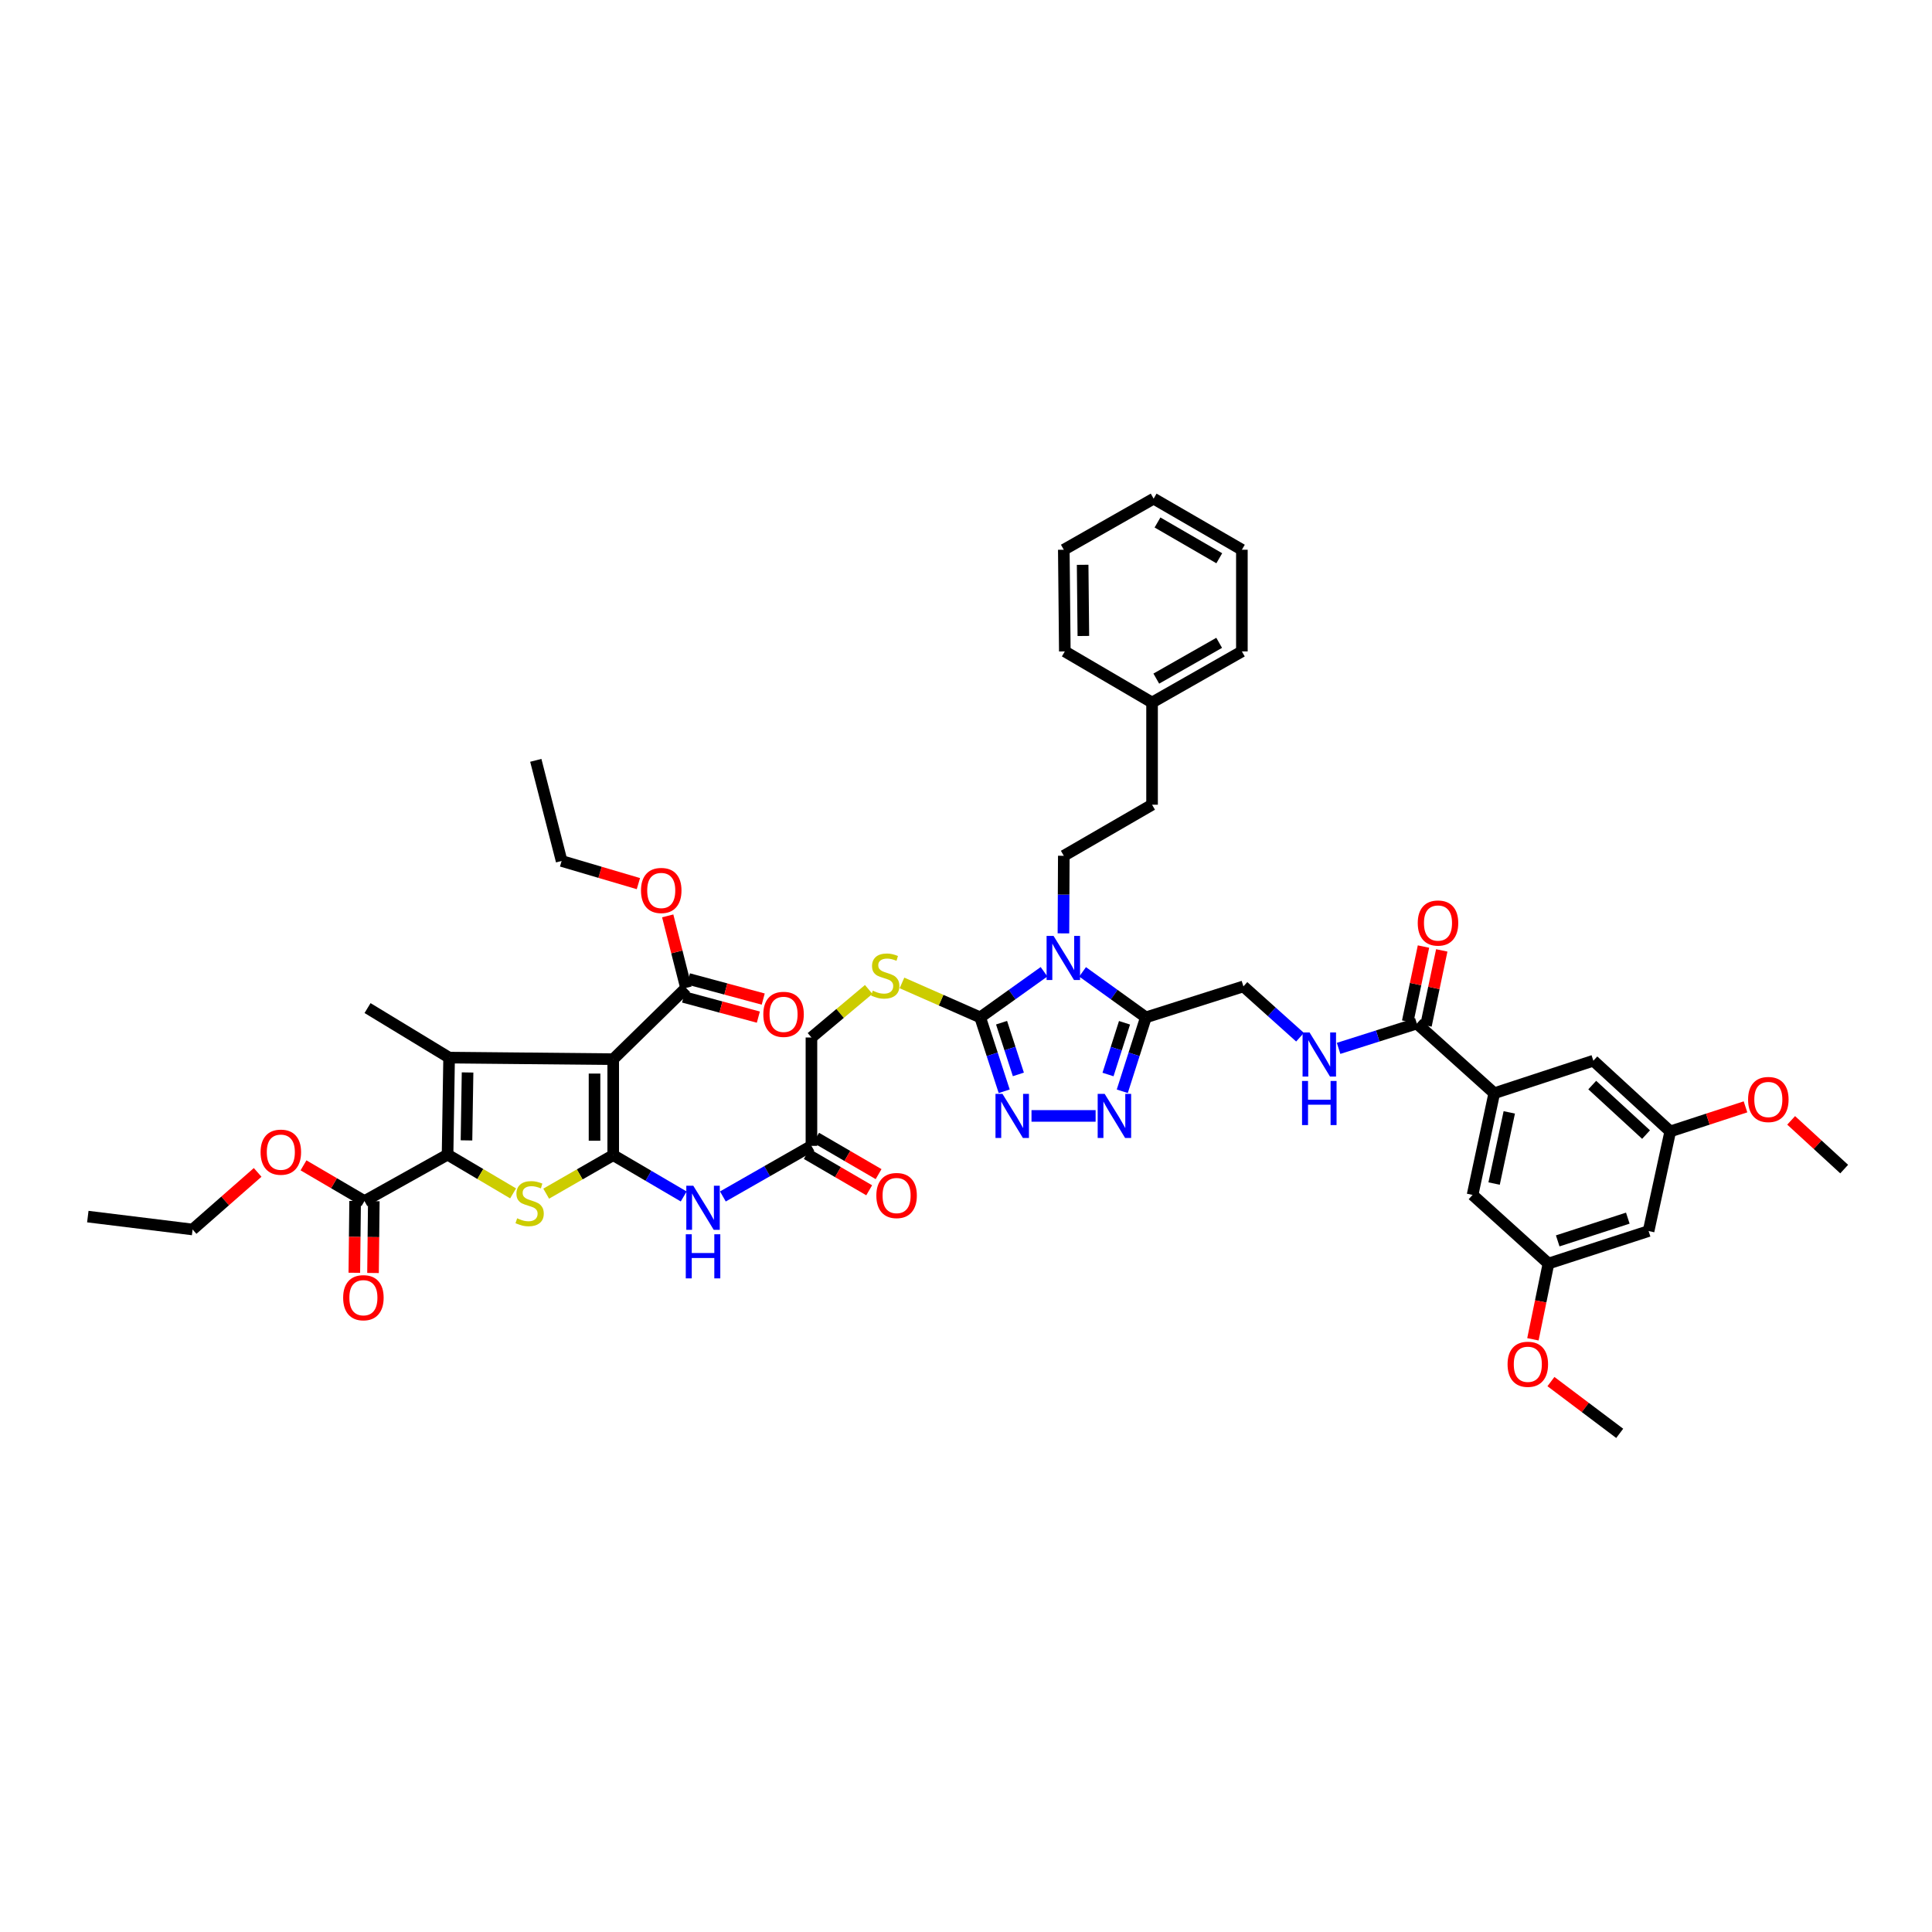 <?xml version='1.0' encoding='iso-8859-1'?>
<svg version='1.1' baseProfile='full'
              xmlns='http://www.w3.org/2000/svg'
                      xmlns:rdkit='http://www.rdkit.org/xml'
                      xmlns:xlink='http://www.w3.org/1999/xlink'
                  xml:space='preserve'
width='1000px' height='1000px' viewBox='0 0 1000 1000'>
<!-- END OF HEADER -->
<rect style='opacity:1.0;fill:#FFFFFF;stroke:none' width='1000' height='1000' x='0' y='0'> </rect>
<path class='bond-0' d='M 317.4,597.897 L 317.4,548.226' style='fill:none;fill-rule:evenodd;stroke:#000000;stroke-width:6px;stroke-linecap:butt;stroke-linejoin:miter;stroke-opacity:1' />
<path class='bond-0' d='M 307.726,590.446 L 307.726,555.676' style='fill:none;fill-rule:evenodd;stroke:#000000;stroke-width:6px;stroke-linecap:butt;stroke-linejoin:miter;stroke-opacity:1' />
<path class='bond-4' d='M 317.4,597.897 L 300.052,607.864' style='fill:none;fill-rule:evenodd;stroke:#000000;stroke-width:6px;stroke-linecap:butt;stroke-linejoin:miter;stroke-opacity:1' />
<path class='bond-4' d='M 300.052,607.864 L 282.703,617.832' style='fill:none;fill-rule:evenodd;stroke:#CCCC00;stroke-width:6px;stroke-linecap:butt;stroke-linejoin:miter;stroke-opacity:1' />
<path class='bond-9' d='M 317.4,597.897 L 335.642,608.593' style='fill:none;fill-rule:evenodd;stroke:#000000;stroke-width:6px;stroke-linecap:butt;stroke-linejoin:miter;stroke-opacity:1' />
<path class='bond-9' d='M 335.642,608.593 L 353.884,619.29' style='fill:none;fill-rule:evenodd;stroke:#0000FF;stroke-width:6px;stroke-linecap:butt;stroke-linejoin:miter;stroke-opacity:1' />
<path class='bond-2' d='M 317.4,548.226 L 232.456,547.414' style='fill:none;fill-rule:evenodd;stroke:#000000;stroke-width:6px;stroke-linecap:butt;stroke-linejoin:miter;stroke-opacity:1' />
<path class='bond-10' d='M 317.4,548.226 L 355.07,511.351' style='fill:none;fill-rule:evenodd;stroke:#000000;stroke-width:6px;stroke-linecap:butt;stroke-linejoin:miter;stroke-opacity:1' />
<path class='bond-1' d='M 540.39,502.982 L 523.866,514.787' style='fill:none;fill-rule:evenodd;stroke:#0000FF;stroke-width:6px;stroke-linecap:butt;stroke-linejoin:miter;stroke-opacity:1' />
<path class='bond-1' d='M 523.866,514.787 L 507.342,526.593' style='fill:none;fill-rule:evenodd;stroke:#000000;stroke-width:6px;stroke-linecap:butt;stroke-linejoin:miter;stroke-opacity:1' />
<path class='bond-6' d='M 560.344,503.027 L 576.721,514.81' style='fill:none;fill-rule:evenodd;stroke:#0000FF;stroke-width:6px;stroke-linecap:butt;stroke-linejoin:miter;stroke-opacity:1' />
<path class='bond-6' d='M 576.721,514.81 L 593.098,526.593' style='fill:none;fill-rule:evenodd;stroke:#000000;stroke-width:6px;stroke-linecap:butt;stroke-linejoin:miter;stroke-opacity:1' />
<path class='bond-14' d='M 550.431,483.113 L 550.527,463.034' style='fill:none;fill-rule:evenodd;stroke:#0000FF;stroke-width:6px;stroke-linecap:butt;stroke-linejoin:miter;stroke-opacity:1' />
<path class='bond-14' d='M 550.527,463.034 L 550.623,442.955' style='fill:none;fill-rule:evenodd;stroke:#000000;stroke-width:6px;stroke-linecap:butt;stroke-linejoin:miter;stroke-opacity:1' />
<path class='bond-29' d='M 232.456,547.414 L 190.239,521.778' style='fill:none;fill-rule:evenodd;stroke:#000000;stroke-width:6px;stroke-linecap:butt;stroke-linejoin:miter;stroke-opacity:1' />
<path class='bond-47' d='M 232.456,547.414 L 231.66,597.644' style='fill:none;fill-rule:evenodd;stroke:#000000;stroke-width:6px;stroke-linecap:butt;stroke-linejoin:miter;stroke-opacity:1' />
<path class='bond-47' d='M 242.01,555.102 L 241.453,590.263' style='fill:none;fill-rule:evenodd;stroke:#000000;stroke-width:6px;stroke-linecap:butt;stroke-linejoin:miter;stroke-opacity:1' />
<path class='bond-3' d='M 231.66,597.644 L 248.621,607.671' style='fill:none;fill-rule:evenodd;stroke:#000000;stroke-width:6px;stroke-linecap:butt;stroke-linejoin:miter;stroke-opacity:1' />
<path class='bond-3' d='M 248.621,607.671 L 265.582,617.698' style='fill:none;fill-rule:evenodd;stroke:#CCCC00;stroke-width:6px;stroke-linecap:butt;stroke-linejoin:miter;stroke-opacity:1' />
<path class='bond-11' d='M 231.66,597.644 L 188.648,621.674' style='fill:none;fill-rule:evenodd;stroke:#000000;stroke-width:6px;stroke-linecap:butt;stroke-linejoin:miter;stroke-opacity:1' />
<path class='bond-5' d='M 507.342,526.593 L 487.101,517.677' style='fill:none;fill-rule:evenodd;stroke:#000000;stroke-width:6px;stroke-linecap:butt;stroke-linejoin:miter;stroke-opacity:1' />
<path class='bond-5' d='M 487.101,517.677 L 466.86,508.761' style='fill:none;fill-rule:evenodd;stroke:#CCCC00;stroke-width:6px;stroke-linecap:butt;stroke-linejoin:miter;stroke-opacity:1' />
<path class='bond-7' d='M 507.342,526.593 L 513.558,545.717' style='fill:none;fill-rule:evenodd;stroke:#000000;stroke-width:6px;stroke-linecap:butt;stroke-linejoin:miter;stroke-opacity:1' />
<path class='bond-7' d='M 513.558,545.717 L 519.775,564.841' style='fill:none;fill-rule:evenodd;stroke:#0000FF;stroke-width:6px;stroke-linecap:butt;stroke-linejoin:miter;stroke-opacity:1' />
<path class='bond-7' d='M 518.407,529.34 L 522.759,542.726' style='fill:none;fill-rule:evenodd;stroke:#000000;stroke-width:6px;stroke-linecap:butt;stroke-linejoin:miter;stroke-opacity:1' />
<path class='bond-7' d='M 522.759,542.726 L 527.11,556.113' style='fill:none;fill-rule:evenodd;stroke:#0000FF;stroke-width:6px;stroke-linecap:butt;stroke-linejoin:miter;stroke-opacity:1' />
<path class='bond-18' d='M 593.098,526.593 L 643.591,510.556' style='fill:none;fill-rule:evenodd;stroke:#000000;stroke-width:6px;stroke-linecap:butt;stroke-linejoin:miter;stroke-opacity:1' />
<path class='bond-48' d='M 593.098,526.593 L 586.993,545.718' style='fill:none;fill-rule:evenodd;stroke:#000000;stroke-width:6px;stroke-linecap:butt;stroke-linejoin:miter;stroke-opacity:1' />
<path class='bond-48' d='M 586.993,545.718 L 580.889,564.843' style='fill:none;fill-rule:evenodd;stroke:#0000FF;stroke-width:6px;stroke-linecap:butt;stroke-linejoin:miter;stroke-opacity:1' />
<path class='bond-48' d='M 582.05,529.389 L 577.777,542.777' style='fill:none;fill-rule:evenodd;stroke:#000000;stroke-width:6px;stroke-linecap:butt;stroke-linejoin:miter;stroke-opacity:1' />
<path class='bond-48' d='M 577.777,542.777 L 573.504,556.164' style='fill:none;fill-rule:evenodd;stroke:#0000FF;stroke-width:6px;stroke-linecap:butt;stroke-linejoin:miter;stroke-opacity:1' />
<path class='bond-8' d='M 533.903,577.597 L 567.087,577.597' style='fill:none;fill-rule:evenodd;stroke:#0000FF;stroke-width:6px;stroke-linecap:butt;stroke-linejoin:miter;stroke-opacity:1' />
<path class='bond-16' d='M 374.164,619.287 L 397.082,606.192' style='fill:none;fill-rule:evenodd;stroke:#0000FF;stroke-width:6px;stroke-linecap:butt;stroke-linejoin:miter;stroke-opacity:1' />
<path class='bond-16' d='M 397.082,606.192 L 420,593.098' style='fill:none;fill-rule:evenodd;stroke:#000000;stroke-width:6px;stroke-linecap:butt;stroke-linejoin:miter;stroke-opacity:1' />
<path class='bond-24' d='M 353.811,516.021 L 373.167,521.241' style='fill:none;fill-rule:evenodd;stroke:#000000;stroke-width:6px;stroke-linecap:butt;stroke-linejoin:miter;stroke-opacity:1' />
<path class='bond-24' d='M 373.167,521.241 L 392.522,526.461' style='fill:none;fill-rule:evenodd;stroke:#FF0000;stroke-width:6px;stroke-linecap:butt;stroke-linejoin:miter;stroke-opacity:1' />
<path class='bond-24' d='M 356.33,506.681 L 375.686,511.901' style='fill:none;fill-rule:evenodd;stroke:#000000;stroke-width:6px;stroke-linecap:butt;stroke-linejoin:miter;stroke-opacity:1' />
<path class='bond-24' d='M 375.686,511.901 L 395.041,517.121' style='fill:none;fill-rule:evenodd;stroke:#FF0000;stroke-width:6px;stroke-linecap:butt;stroke-linejoin:miter;stroke-opacity:1' />
<path class='bond-31' d='M 355.07,511.351 L 350.339,492.702' style='fill:none;fill-rule:evenodd;stroke:#000000;stroke-width:6px;stroke-linecap:butt;stroke-linejoin:miter;stroke-opacity:1' />
<path class='bond-31' d='M 350.339,492.702 L 345.607,474.054' style='fill:none;fill-rule:evenodd;stroke:#FF0000;stroke-width:6px;stroke-linecap:butt;stroke-linejoin:miter;stroke-opacity:1' />
<path class='bond-25' d='M 183.811,621.62 L 183.605,640.204' style='fill:none;fill-rule:evenodd;stroke:#000000;stroke-width:6px;stroke-linecap:butt;stroke-linejoin:miter;stroke-opacity:1' />
<path class='bond-25' d='M 183.605,640.204 L 183.4,658.788' style='fill:none;fill-rule:evenodd;stroke:#FF0000;stroke-width:6px;stroke-linecap:butt;stroke-linejoin:miter;stroke-opacity:1' />
<path class='bond-25' d='M 193.485,621.728 L 193.279,640.312' style='fill:none;fill-rule:evenodd;stroke:#000000;stroke-width:6px;stroke-linecap:butt;stroke-linejoin:miter;stroke-opacity:1' />
<path class='bond-25' d='M 193.279,640.312 L 193.073,658.896' style='fill:none;fill-rule:evenodd;stroke:#FF0000;stroke-width:6px;stroke-linecap:butt;stroke-linejoin:miter;stroke-opacity:1' />
<path class='bond-32' d='M 188.648,621.674 L 172.87,612.428' style='fill:none;fill-rule:evenodd;stroke:#000000;stroke-width:6px;stroke-linecap:butt;stroke-linejoin:miter;stroke-opacity:1' />
<path class='bond-32' d='M 172.87,612.428 L 157.091,603.182' style='fill:none;fill-rule:evenodd;stroke:#FF0000;stroke-width:6px;stroke-linecap:butt;stroke-linejoin:miter;stroke-opacity:1' />
<path class='bond-12' d='M 733.351,529.786 L 713.101,536.212' style='fill:none;fill-rule:evenodd;stroke:#000000;stroke-width:6px;stroke-linecap:butt;stroke-linejoin:miter;stroke-opacity:1' />
<path class='bond-12' d='M 713.101,536.212 L 692.851,542.639' style='fill:none;fill-rule:evenodd;stroke:#0000FF;stroke-width:6px;stroke-linecap:butt;stroke-linejoin:miter;stroke-opacity:1' />
<path class='bond-13' d='M 733.351,529.786 L 773.424,565.854' style='fill:none;fill-rule:evenodd;stroke:#000000;stroke-width:6px;stroke-linecap:butt;stroke-linejoin:miter;stroke-opacity:1' />
<path class='bond-26' d='M 738.085,530.781 L 742.17,511.354' style='fill:none;fill-rule:evenodd;stroke:#000000;stroke-width:6px;stroke-linecap:butt;stroke-linejoin:miter;stroke-opacity:1' />
<path class='bond-26' d='M 742.17,511.354 L 746.256,491.926' style='fill:none;fill-rule:evenodd;stroke:#FF0000;stroke-width:6px;stroke-linecap:butt;stroke-linejoin:miter;stroke-opacity:1' />
<path class='bond-26' d='M 728.618,528.79 L 732.703,509.363' style='fill:none;fill-rule:evenodd;stroke:#000000;stroke-width:6px;stroke-linecap:butt;stroke-linejoin:miter;stroke-opacity:1' />
<path class='bond-26' d='M 732.703,509.363 L 736.789,489.935' style='fill:none;fill-rule:evenodd;stroke:#FF0000;stroke-width:6px;stroke-linecap:butt;stroke-linejoin:miter;stroke-opacity:1' />
<path class='bond-19' d='M 773.424,565.854 L 762.202,618.482' style='fill:none;fill-rule:evenodd;stroke:#000000;stroke-width:6px;stroke-linecap:butt;stroke-linejoin:miter;stroke-opacity:1' />
<path class='bond-19' d='M 781.202,575.766 L 773.347,612.605' style='fill:none;fill-rule:evenodd;stroke:#000000;stroke-width:6px;stroke-linecap:butt;stroke-linejoin:miter;stroke-opacity:1' />
<path class='bond-20' d='M 773.424,565.854 L 824.718,549.021' style='fill:none;fill-rule:evenodd;stroke:#000000;stroke-width:6px;stroke-linecap:butt;stroke-linejoin:miter;stroke-opacity:1' />
<path class='bond-30' d='M 550.623,442.955 L 596.306,416.517' style='fill:none;fill-rule:evenodd;stroke:#000000;stroke-width:6px;stroke-linecap:butt;stroke-linejoin:miter;stroke-opacity:1' />
<path class='bond-15' d='M 449.63,512.135 L 434.815,524.569' style='fill:none;fill-rule:evenodd;stroke:#CCCC00;stroke-width:6px;stroke-linecap:butt;stroke-linejoin:miter;stroke-opacity:1' />
<path class='bond-15' d='M 434.815,524.569 L 420,537.004' style='fill:none;fill-rule:evenodd;stroke:#000000;stroke-width:6px;stroke-linecap:butt;stroke-linejoin:miter;stroke-opacity:1' />
<path class='bond-27' d='M 417.567,597.278 L 433.728,606.684' style='fill:none;fill-rule:evenodd;stroke:#000000;stroke-width:6px;stroke-linecap:butt;stroke-linejoin:miter;stroke-opacity:1' />
<path class='bond-27' d='M 433.728,606.684 L 449.888,616.089' style='fill:none;fill-rule:evenodd;stroke:#FF0000;stroke-width:6px;stroke-linecap:butt;stroke-linejoin:miter;stroke-opacity:1' />
<path class='bond-27' d='M 422.433,588.917 L 438.594,598.323' style='fill:none;fill-rule:evenodd;stroke:#000000;stroke-width:6px;stroke-linecap:butt;stroke-linejoin:miter;stroke-opacity:1' />
<path class='bond-27' d='M 438.594,598.323 L 454.754,607.728' style='fill:none;fill-rule:evenodd;stroke:#FF0000;stroke-width:6px;stroke-linecap:butt;stroke-linejoin:miter;stroke-opacity:1' />
<path class='bond-28' d='M 420,593.098 L 420,537.004' style='fill:none;fill-rule:evenodd;stroke:#000000;stroke-width:6px;stroke-linecap:butt;stroke-linejoin:miter;stroke-opacity:1' />
<path class='bond-17' d='M 672.891,536.852 L 658.241,523.704' style='fill:none;fill-rule:evenodd;stroke:#0000FF;stroke-width:6px;stroke-linecap:butt;stroke-linejoin:miter;stroke-opacity:1' />
<path class='bond-17' d='M 658.241,523.704 L 643.591,510.556' style='fill:none;fill-rule:evenodd;stroke:#000000;stroke-width:6px;stroke-linecap:butt;stroke-linejoin:miter;stroke-opacity:1' />
<path class='bond-22' d='M 762.202,618.482 L 801.479,654.007' style='fill:none;fill-rule:evenodd;stroke:#000000;stroke-width:6px;stroke-linecap:butt;stroke-linejoin:miter;stroke-opacity:1' />
<path class='bond-23' d='M 824.718,549.021 L 864.517,585.627' style='fill:none;fill-rule:evenodd;stroke:#000000;stroke-width:6px;stroke-linecap:butt;stroke-linejoin:miter;stroke-opacity:1' />
<path class='bond-23' d='M 824.139,561.632 L 851.998,587.256' style='fill:none;fill-rule:evenodd;stroke:#000000;stroke-width:6px;stroke-linecap:butt;stroke-linejoin:miter;stroke-opacity:1' />
<path class='bond-21' d='M 853.311,637.185 L 864.517,585.627' style='fill:none;fill-rule:evenodd;stroke:#000000;stroke-width:6px;stroke-linecap:butt;stroke-linejoin:miter;stroke-opacity:1' />
<path class='bond-50' d='M 853.311,637.185 L 801.479,654.007' style='fill:none;fill-rule:evenodd;stroke:#000000;stroke-width:6px;stroke-linecap:butt;stroke-linejoin:miter;stroke-opacity:1' />
<path class='bond-50' d='M 842.55,630.507 L 806.267,642.282' style='fill:none;fill-rule:evenodd;stroke:#000000;stroke-width:6px;stroke-linecap:butt;stroke-linejoin:miter;stroke-opacity:1' />
<path class='bond-33' d='M 801.479,654.007 L 797.457,673.613' style='fill:none;fill-rule:evenodd;stroke:#000000;stroke-width:6px;stroke-linecap:butt;stroke-linejoin:miter;stroke-opacity:1' />
<path class='bond-33' d='M 797.457,673.613 L 793.435,693.218' style='fill:none;fill-rule:evenodd;stroke:#FF0000;stroke-width:6px;stroke-linecap:butt;stroke-linejoin:miter;stroke-opacity:1' />
<path class='bond-34' d='M 864.517,585.627 L 883.993,579.266' style='fill:none;fill-rule:evenodd;stroke:#000000;stroke-width:6px;stroke-linecap:butt;stroke-linejoin:miter;stroke-opacity:1' />
<path class='bond-34' d='M 883.993,579.266 L 903.469,572.905' style='fill:none;fill-rule:evenodd;stroke:#FF0000;stroke-width:6px;stroke-linecap:butt;stroke-linejoin:miter;stroke-opacity:1' />
<path class='bond-35' d='M 596.306,416.517 L 596.306,363.621' style='fill:none;fill-rule:evenodd;stroke:#000000;stroke-width:6px;stroke-linecap:butt;stroke-linejoin:miter;stroke-opacity:1' />
<path class='bond-37' d='M 330.433,457.363 L 310.564,451.5' style='fill:none;fill-rule:evenodd;stroke:#FF0000;stroke-width:6px;stroke-linecap:butt;stroke-linejoin:miter;stroke-opacity:1' />
<path class='bond-37' d='M 310.564,451.5 L 290.694,445.637' style='fill:none;fill-rule:evenodd;stroke:#000000;stroke-width:6px;stroke-linecap:butt;stroke-linejoin:miter;stroke-opacity:1' />
<path class='bond-36' d='M 133.357,606.835 L 116.523,621.607' style='fill:none;fill-rule:evenodd;stroke:#FF0000;stroke-width:6px;stroke-linecap:butt;stroke-linejoin:miter;stroke-opacity:1' />
<path class='bond-36' d='M 116.523,621.607 L 99.689,636.379' style='fill:none;fill-rule:evenodd;stroke:#000000;stroke-width:6px;stroke-linecap:butt;stroke-linejoin:miter;stroke-opacity:1' />
<path class='bond-38' d='M 802.763,715.104 L 820.558,728.503' style='fill:none;fill-rule:evenodd;stroke:#FF0000;stroke-width:6px;stroke-linecap:butt;stroke-linejoin:miter;stroke-opacity:1' />
<path class='bond-38' d='M 820.558,728.503 L 838.354,741.902' style='fill:none;fill-rule:evenodd;stroke:#000000;stroke-width:6px;stroke-linecap:butt;stroke-linejoin:miter;stroke-opacity:1' />
<path class='bond-39' d='M 927.098,579.899 L 940.822,592.507' style='fill:none;fill-rule:evenodd;stroke:#FF0000;stroke-width:6px;stroke-linecap:butt;stroke-linejoin:miter;stroke-opacity:1' />
<path class='bond-39' d='M 940.822,592.507 L 954.545,605.115' style='fill:none;fill-rule:evenodd;stroke:#000000;stroke-width:6px;stroke-linecap:butt;stroke-linejoin:miter;stroke-opacity:1' />
<path class='bond-40' d='M 596.306,363.621 L 642.796,337.173' style='fill:none;fill-rule:evenodd;stroke:#000000;stroke-width:6px;stroke-linecap:butt;stroke-linejoin:miter;stroke-opacity:1' />
<path class='bond-40' d='M 598.496,351.245 L 631.039,332.732' style='fill:none;fill-rule:evenodd;stroke:#000000;stroke-width:6px;stroke-linecap:butt;stroke-linejoin:miter;stroke-opacity:1' />
<path class='bond-41' d='M 596.306,363.621 L 551.149,337.173' style='fill:none;fill-rule:evenodd;stroke:#000000;stroke-width:6px;stroke-linecap:butt;stroke-linejoin:miter;stroke-opacity:1' />
<path class='bond-42' d='M 99.689,636.379 L 45.455,629.704' style='fill:none;fill-rule:evenodd;stroke:#000000;stroke-width:6px;stroke-linecap:butt;stroke-linejoin:miter;stroke-opacity:1' />
<path class='bond-43' d='M 290.694,445.637 L 277.328,393.552' style='fill:none;fill-rule:evenodd;stroke:#000000;stroke-width:6px;stroke-linecap:butt;stroke-linejoin:miter;stroke-opacity:1' />
<path class='bond-45' d='M 642.796,337.173 L 642.796,284.546' style='fill:none;fill-rule:evenodd;stroke:#000000;stroke-width:6px;stroke-linecap:butt;stroke-linejoin:miter;stroke-opacity:1' />
<path class='bond-44' d='M 551.149,337.173 L 550.623,284.546' style='fill:none;fill-rule:evenodd;stroke:#000000;stroke-width:6px;stroke-linecap:butt;stroke-linejoin:miter;stroke-opacity:1' />
<path class='bond-44' d='M 560.744,329.182 L 560.375,292.343' style='fill:none;fill-rule:evenodd;stroke:#000000;stroke-width:6px;stroke-linecap:butt;stroke-linejoin:miter;stroke-opacity:1' />
<path class='bond-46' d='M 550.623,284.546 L 597.118,258.098' style='fill:none;fill-rule:evenodd;stroke:#000000;stroke-width:6px;stroke-linecap:butt;stroke-linejoin:miter;stroke-opacity:1' />
<path class='bond-49' d='M 642.796,284.546 L 597.118,258.098' style='fill:none;fill-rule:evenodd;stroke:#000000;stroke-width:6px;stroke-linecap:butt;stroke-linejoin:miter;stroke-opacity:1' />
<path class='bond-49' d='M 631.097,288.951 L 599.122,270.437' style='fill:none;fill-rule:evenodd;stroke:#000000;stroke-width:6px;stroke-linecap:butt;stroke-linejoin:miter;stroke-opacity:1' />
<path  class='atom-2' d='M 545.323 484.435
L 552.805 496.528
Q 553.546 497.721, 554.74 499.882
Q 555.933 502.042, 555.997 502.171
L 555.997 484.435
L 559.028 484.435
L 559.028 507.266
L 555.9 507.266
L 547.871 494.045
Q 546.936 492.497, 545.936 490.724
Q 544.969 488.95, 544.678 488.402
L 544.678 507.266
L 541.712 507.266
L 541.712 484.435
L 545.323 484.435
' fill='#0000FF'/>
<path  class='atom-5' d='M 267.686 630.59
Q 267.944 630.687, 269.008 631.139
Q 270.072 631.59, 271.233 631.88
Q 272.426 632.138, 273.587 632.138
Q 275.748 632.138, 277.005 631.106
Q 278.263 630.042, 278.263 628.204
Q 278.263 626.946, 277.618 626.172
Q 277.005 625.399, 276.038 624.979
Q 275.071 624.56, 273.458 624.076
Q 271.427 623.464, 270.201 622.883
Q 269.008 622.303, 268.137 621.077
Q 267.299 619.852, 267.299 617.788
Q 267.299 614.918, 269.234 613.145
Q 271.201 611.371, 275.071 611.371
Q 277.715 611.371, 280.714 612.629
L 279.972 615.112
Q 277.231 613.983, 275.167 613.983
Q 272.942 613.983, 271.717 614.918
Q 270.491 615.821, 270.524 617.401
Q 270.524 618.627, 271.136 619.368
Q 271.781 620.11, 272.684 620.529
Q 273.619 620.948, 275.167 621.432
Q 277.231 622.077, 278.457 622.722
Q 279.682 623.367, 280.553 624.689
Q 281.456 625.979, 281.456 628.204
Q 281.456 631.364, 279.327 633.073
Q 277.231 634.75, 273.716 634.75
Q 271.685 634.75, 270.137 634.299
Q 268.621 633.88, 266.815 633.138
L 267.686 630.59
' fill='#CCCC00'/>
<path  class='atom-8' d='M 518.875 566.182
L 526.357 578.275
Q 527.098 579.468, 528.292 581.628
Q 529.485 583.789, 529.549 583.918
L 529.549 566.182
L 532.58 566.182
L 532.58 589.013
L 529.452 589.013
L 521.423 575.792
Q 520.488 574.244, 519.488 572.47
Q 518.521 570.697, 518.23 570.148
L 518.23 589.013
L 515.264 589.013
L 515.264 566.182
L 518.875 566.182
' fill='#0000FF'/>
<path  class='atom-9' d='M 571.771 566.182
L 579.253 578.275
Q 579.994 579.468, 581.188 581.628
Q 582.381 583.789, 582.445 583.918
L 582.445 566.182
L 585.477 566.182
L 585.477 589.013
L 582.349 589.013
L 574.319 575.792
Q 573.384 574.244, 572.384 572.47
Q 571.417 570.697, 571.127 570.148
L 571.127 589.013
L 568.16 589.013
L 568.16 566.182
L 571.771 566.182
' fill='#0000FF'/>
<path  class='atom-10' d='M 358.843 613.741
L 366.325 625.834
Q 367.066 627.027, 368.26 629.188
Q 369.453 631.348, 369.517 631.477
L 369.517 613.741
L 372.548 613.741
L 372.548 636.572
L 369.42 636.572
L 361.391 623.351
Q 360.456 621.803, 359.456 620.029
Q 358.489 618.256, 358.198 617.708
L 358.198 636.572
L 355.232 636.572
L 355.232 613.741
L 358.843 613.741
' fill='#0000FF'/>
<path  class='atom-10' d='M 354.958 638.855
L 358.053 638.855
L 358.053 648.562
L 369.727 648.562
L 369.727 638.855
L 372.823 638.855
L 372.823 661.686
L 369.727 661.686
L 369.727 651.141
L 358.053 651.141
L 358.053 661.686
L 354.958 661.686
L 354.958 638.855
' fill='#0000FF'/>
<path  class='atom-16' d='M 451.747 512.781
Q 452.005 512.877, 453.07 513.329
Q 454.134 513.78, 455.295 514.071
Q 456.488 514.328, 457.649 514.328
Q 459.809 514.328, 461.067 513.297
Q 462.325 512.232, 462.325 510.394
Q 462.325 509.137, 461.68 508.363
Q 461.067 507.589, 460.099 507.17
Q 459.132 506.75, 457.52 506.267
Q 455.488 505.654, 454.263 505.074
Q 453.07 504.493, 452.199 503.268
Q 451.361 502.042, 451.361 499.979
Q 451.361 497.109, 453.295 495.335
Q 455.262 493.561, 459.132 493.561
Q 461.776 493.561, 464.775 494.819
L 464.034 497.302
Q 461.293 496.173, 459.229 496.173
Q 457.004 496.173, 455.778 497.109
Q 454.553 498.011, 454.585 499.592
Q 454.585 500.817, 455.198 501.559
Q 455.843 502.3, 456.746 502.72
Q 457.681 503.139, 459.229 503.622
Q 461.293 504.267, 462.518 504.912
Q 463.743 505.557, 464.614 506.879
Q 465.517 508.169, 465.517 510.394
Q 465.517 513.555, 463.389 515.264
Q 461.293 516.941, 457.778 516.941
Q 455.746 516.941, 454.198 516.489
Q 452.683 516.07, 450.877 515.328
L 451.747 512.781
' fill='#CCCC00'/>
<path  class='atom-18' d='M 677.822 534.392
L 685.303 546.484
Q 686.045 547.677, 687.238 549.838
Q 688.431 551.999, 688.495 552.128
L 688.495 534.392
L 691.527 534.392
L 691.527 557.223
L 688.399 557.223
L 680.369 544.001
Q 679.434 542.453, 678.434 540.68
Q 677.467 538.906, 677.177 538.358
L 677.177 557.223
L 674.21 557.223
L 674.21 534.392
L 677.822 534.392
' fill='#0000FF'/>
<path  class='atom-18' d='M 673.936 559.506
L 677.032 559.506
L 677.032 569.212
L 688.705 569.212
L 688.705 559.506
L 691.801 559.506
L 691.801 582.337
L 688.705 582.337
L 688.705 571.792
L 677.032 571.792
L 677.032 582.337
L 673.936 582.337
L 673.936 559.506
' fill='#0000FF'/>
<path  class='atom-25' d='M 395.089 525.035
Q 395.089 519.553, 397.798 516.489
Q 400.507 513.426, 405.57 513.426
Q 410.632 513.426, 413.341 516.489
Q 416.05 519.553, 416.05 525.035
Q 416.05 530.581, 413.309 533.741
Q 410.568 536.869, 405.57 536.869
Q 400.539 536.869, 397.798 533.741
Q 395.089 530.613, 395.089 525.035
M 405.57 534.289
Q 409.052 534.289, 410.923 531.968
Q 412.825 529.614, 412.825 525.035
Q 412.825 520.552, 410.923 518.295
Q 409.052 516.005, 405.57 516.005
Q 402.087 516.005, 400.184 518.263
Q 398.314 520.52, 398.314 525.035
Q 398.314 529.646, 400.184 531.968
Q 402.087 534.289, 405.57 534.289
' fill='#FF0000'/>
<path  class='atom-26' d='M 177.614 671.7
Q 177.614 666.218, 180.323 663.155
Q 183.032 660.091, 188.095 660.091
Q 193.157 660.091, 195.866 663.155
Q 198.575 666.218, 198.575 671.7
Q 198.575 677.247, 195.834 680.407
Q 193.093 683.535, 188.095 683.535
Q 183.064 683.535, 180.323 680.407
Q 177.614 677.279, 177.614 671.7
M 188.095 680.955
Q 191.577 680.955, 193.448 678.633
Q 195.35 676.279, 195.35 671.7
Q 195.35 667.218, 193.448 664.96
Q 191.577 662.671, 188.095 662.671
Q 184.612 662.671, 182.709 664.928
Q 180.839 667.185, 180.839 671.7
Q 180.839 676.311, 182.709 678.633
Q 184.612 680.955, 188.095 680.955
' fill='#FF0000'/>
<path  class='atom-27' d='M 733.824 477.766
Q 733.824 472.284, 736.533 469.22
Q 739.242 466.157, 744.305 466.157
Q 749.367 466.157, 752.076 469.22
Q 754.785 472.284, 754.785 477.766
Q 754.785 483.312, 752.044 486.472
Q 749.303 489.6, 744.305 489.6
Q 739.274 489.6, 736.533 486.472
Q 733.824 483.344, 733.824 477.766
M 744.305 487.021
Q 747.787 487.021, 749.658 484.699
Q 751.56 482.345, 751.56 477.766
Q 751.56 473.283, 749.658 471.026
Q 747.787 468.736, 744.305 468.736
Q 740.822 468.736, 738.919 470.994
Q 737.049 473.251, 737.049 477.766
Q 737.049 482.377, 738.919 484.699
Q 740.822 487.021, 744.305 487.021
' fill='#FF0000'/>
<path  class='atom-28' d='M 453.596 618.815
Q 453.596 613.333, 456.305 610.269
Q 459.014 607.206, 464.077 607.206
Q 469.139 607.206, 471.848 610.269
Q 474.557 613.333, 474.557 618.815
Q 474.557 624.361, 471.816 627.521
Q 469.075 630.649, 464.077 630.649
Q 459.046 630.649, 456.305 627.521
Q 453.596 624.393, 453.596 618.815
M 464.077 628.07
Q 467.559 628.07, 469.43 625.748
Q 471.332 623.394, 471.332 618.815
Q 471.332 614.332, 469.43 612.075
Q 467.559 609.786, 464.077 609.786
Q 460.594 609.786, 458.691 612.043
Q 456.821 614.3, 456.821 618.815
Q 456.821 623.426, 458.691 625.748
Q 460.594 628.07, 464.077 628.07
' fill='#FF0000'/>
<path  class='atom-32' d='M 331.777 460.916
Q 331.777 455.434, 334.486 452.371
Q 337.195 449.307, 342.258 449.307
Q 347.32 449.307, 350.029 452.371
Q 352.738 455.434, 352.738 460.916
Q 352.738 466.463, 349.997 469.623
Q 347.256 472.751, 342.258 472.751
Q 337.227 472.751, 334.486 469.623
Q 331.777 466.495, 331.777 460.916
M 342.258 470.171
Q 345.74 470.171, 347.611 467.85
Q 349.513 465.496, 349.513 460.916
Q 349.513 456.434, 347.611 454.177
Q 345.74 451.887, 342.258 451.887
Q 338.775 451.887, 336.872 454.145
Q 335.002 456.402, 335.002 460.916
Q 335.002 465.528, 336.872 467.85
Q 338.775 470.171, 342.258 470.171
' fill='#FF0000'/>
<path  class='atom-33' d='M 134.876 596.371
Q 134.876 590.889, 137.585 587.825
Q 140.293 584.762, 145.356 584.762
Q 150.419 584.762, 153.128 587.825
Q 155.837 590.889, 155.837 596.371
Q 155.837 601.917, 153.096 605.077
Q 150.355 608.205, 145.356 608.205
Q 140.326 608.205, 137.585 605.077
Q 134.876 601.949, 134.876 596.371
M 145.356 605.626
Q 148.839 605.626, 150.709 603.304
Q 152.612 600.95, 152.612 596.371
Q 152.612 591.888, 150.709 589.631
Q 148.839 587.341, 145.356 587.341
Q 141.874 587.341, 139.971 589.599
Q 138.101 591.856, 138.101 596.371
Q 138.101 600.982, 139.971 603.304
Q 141.874 605.626, 145.356 605.626
' fill='#FF0000'/>
<path  class='atom-34' d='M 780.314 706.156
Q 780.314 700.674, 783.023 697.611
Q 785.731 694.547, 790.794 694.547
Q 795.857 694.547, 798.566 697.611
Q 801.275 700.674, 801.275 706.156
Q 801.275 711.703, 798.534 714.863
Q 795.793 717.991, 790.794 717.991
Q 785.764 717.991, 783.023 714.863
Q 780.314 711.735, 780.314 706.156
M 790.794 715.411
Q 794.277 715.411, 796.147 713.089
Q 798.05 710.735, 798.05 706.156
Q 798.05 701.674, 796.147 699.417
Q 794.277 697.127, 790.794 697.127
Q 787.312 697.127, 785.409 699.384
Q 783.539 701.642, 783.539 706.156
Q 783.539 710.768, 785.409 713.089
Q 787.312 715.411, 790.794 715.411
' fill='#FF0000'/>
<path  class='atom-35' d='M 904.804 569.111
Q 904.804 563.629, 907.513 560.566
Q 910.222 557.502, 915.285 557.502
Q 920.347 557.502, 923.056 560.566
Q 925.765 563.629, 925.765 569.111
Q 925.765 574.658, 923.024 577.818
Q 920.283 580.946, 915.285 580.946
Q 910.254 580.946, 907.513 577.818
Q 904.804 574.69, 904.804 569.111
M 915.285 578.366
Q 918.767 578.366, 920.638 576.044
Q 922.54 573.69, 922.54 569.111
Q 922.54 564.629, 920.638 562.371
Q 918.767 560.082, 915.285 560.082
Q 911.802 560.082, 909.899 562.339
Q 908.029 564.596, 908.029 569.111
Q 908.029 573.722, 909.899 576.044
Q 911.802 578.366, 915.285 578.366
' fill='#FF0000'/>
</svg>
